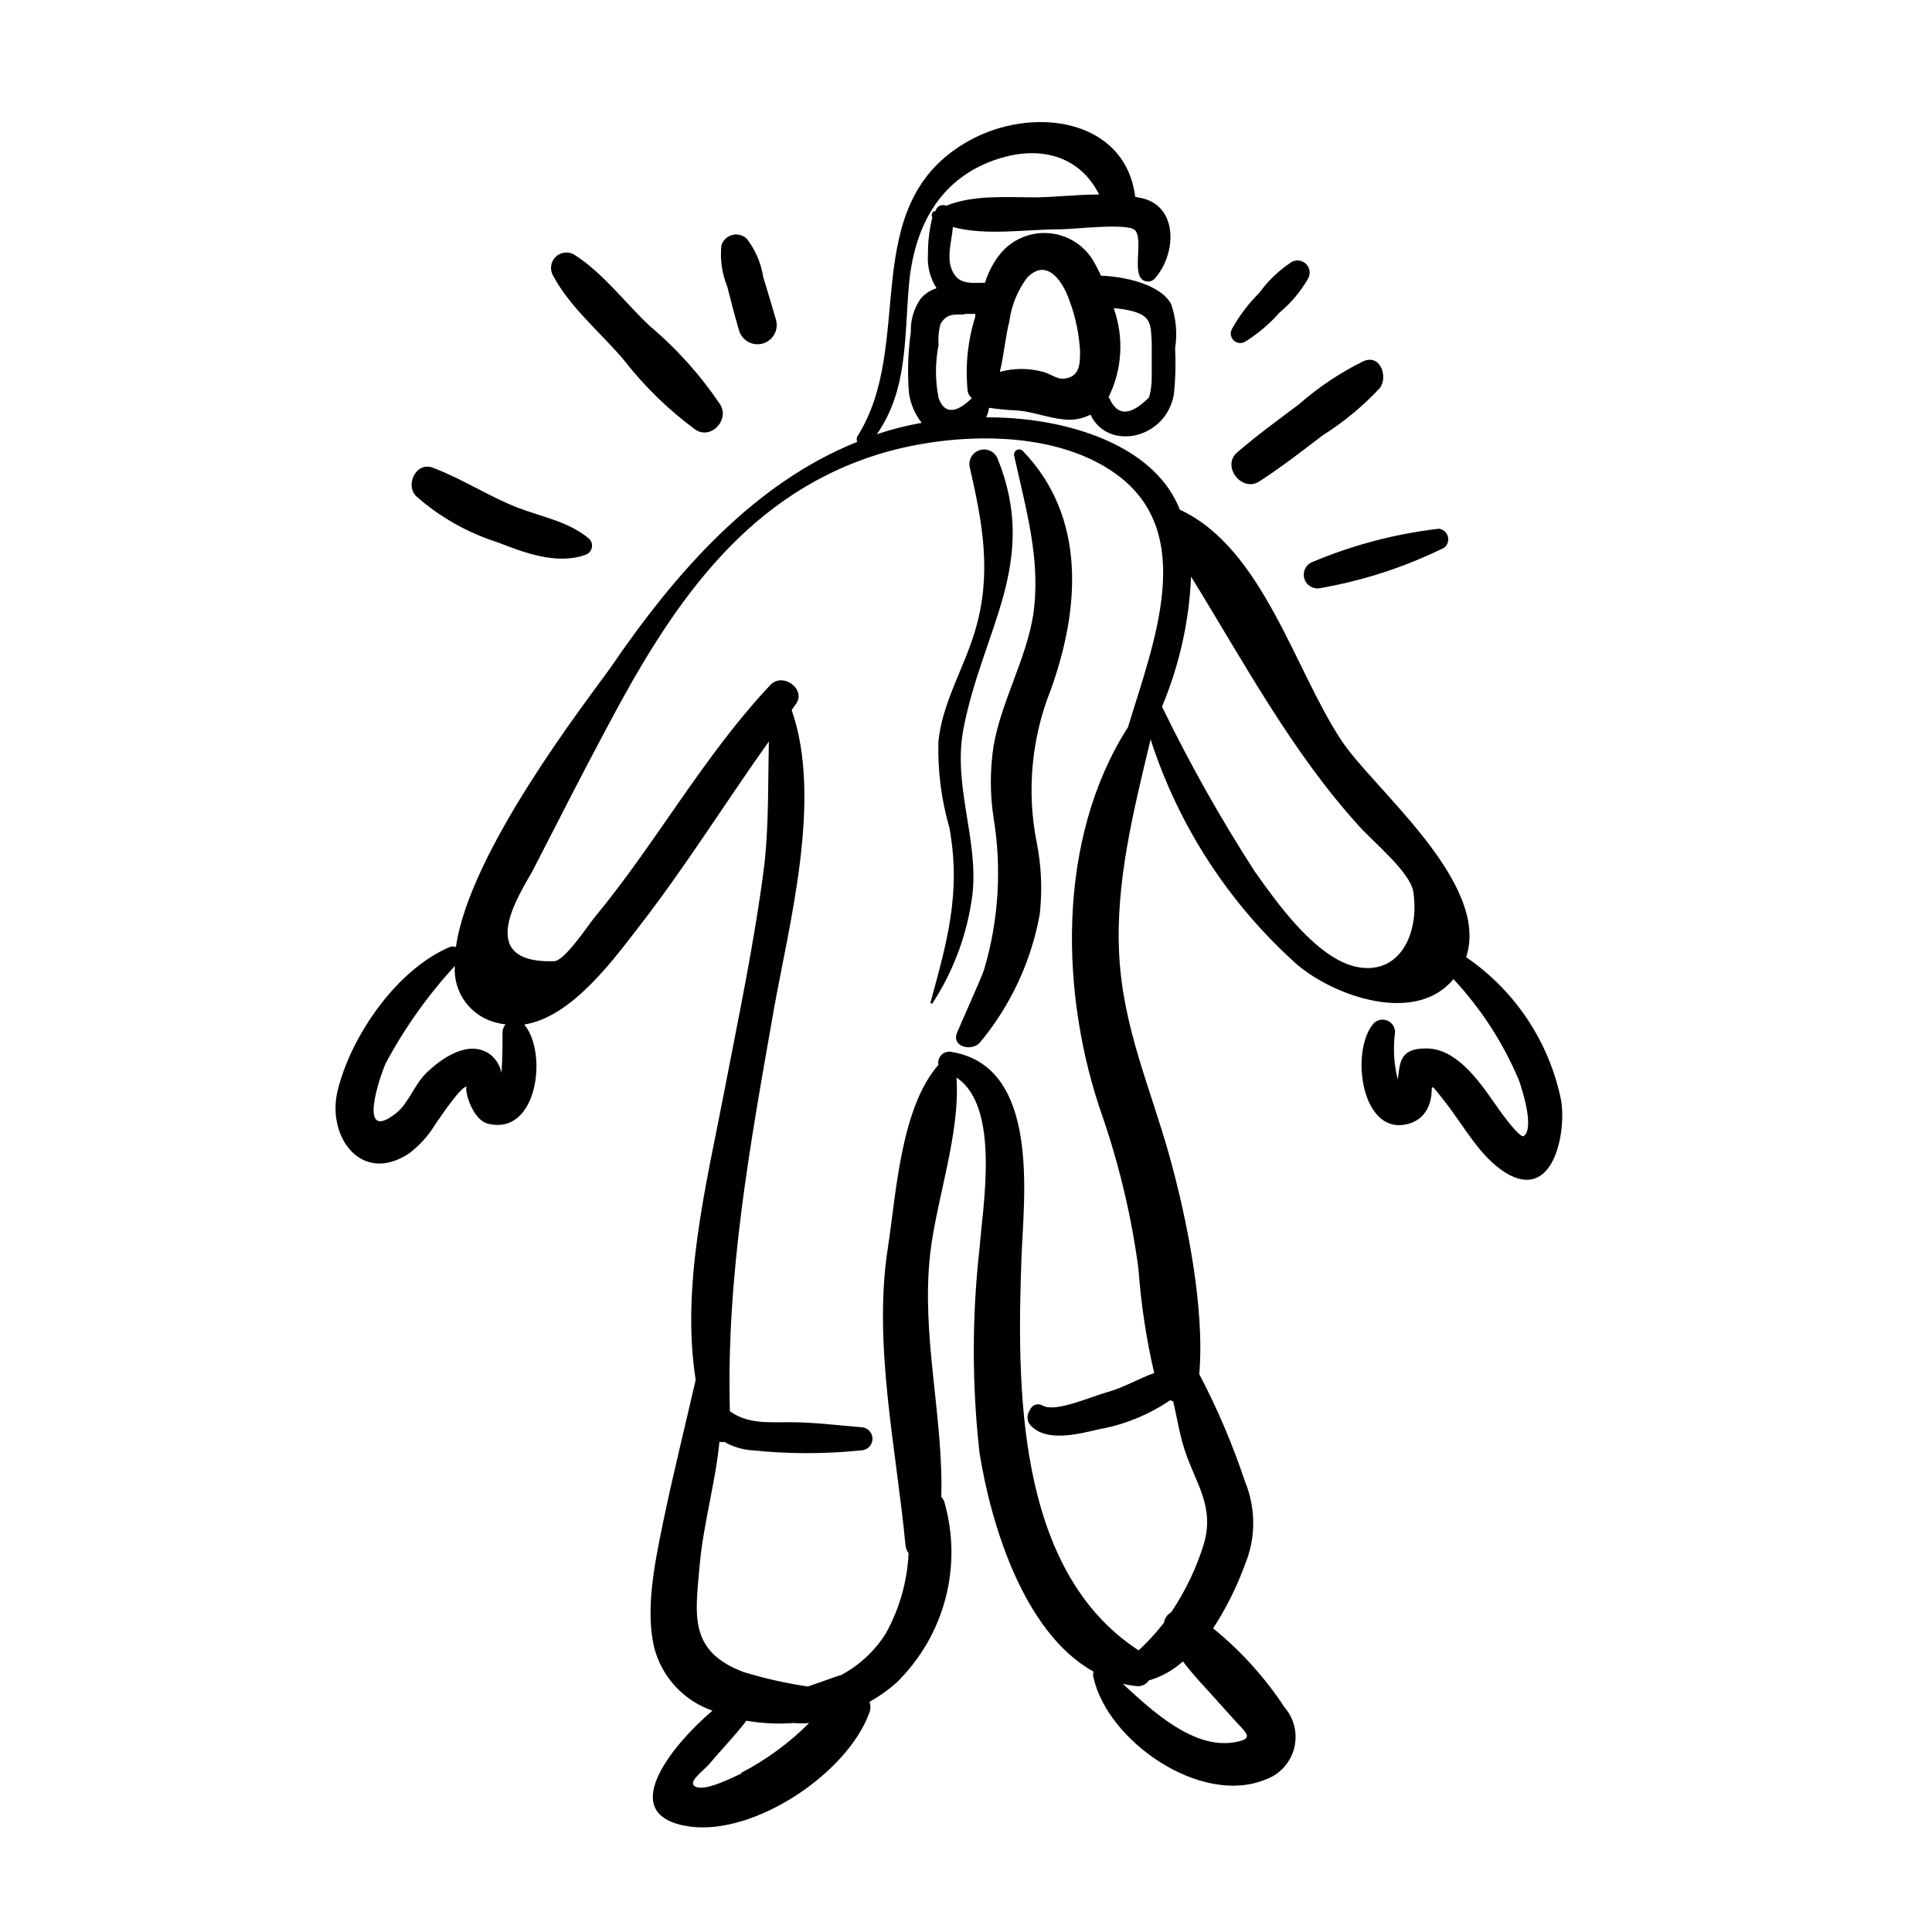 <?xml version="1.0" encoding="UTF-8"?>
<!-- Uploaded to: ICON Repo, www.svgrepo.com, Generator: ICON Repo Mixer Tools -->
<svg fill="#000000" width="800px" height="800px" version="1.1" viewBox="144 144 512 512" xmlns="http://www.w3.org/2000/svg">
 <path d="m399.34 337.07c5.039-26.148 20.152-43.934 9.07-71.441-0.703-1.875-2.715-2.906-4.648-2.383-1.93 0.52-3.148 2.426-2.809 4.398 3.477 15.113 5.945 28.414 1.461 43.48-2.973 10.078-8.613 18.844-9.723 29.32h-0.004c-0.219 7.762 0.77 15.512 2.926 22.973 3.125 17.332-0.656 30.23-5.039 46.301 0.051 0.133 0.184 0.223 0.328 0.223s0.273-0.09 0.324-0.223c5.598-8.648 9.18-18.445 10.48-28.668 1.664-14.66-5.289-28.867-2.367-43.98zm13.453-72.195c3.074 14.105 7.106 27.406 5.039 41.969-1.965 12.141-8.414 22.824-10.531 34.863v-0.004c-0.957 6.297-0.957 12.699 0 18.996 2.223 13.449 1.359 27.23-2.519 40.305-0.707 2.168-6.348 14.66-7.152 16.676-1.562 3.828 4.031 5.039 6.098 2.57l-0.004-0.004c8.109-9.766 13.559-21.465 15.82-33.957 0.715-6.352 0.445-12.773-0.809-19.043-2.676-13.508-1.398-27.504 3.68-40.305 7.809-21.613 9.523-45.895-7.305-63.379-0.426-0.48-1.129-0.602-1.691-0.285-0.559 0.316-0.82 0.98-0.625 1.594zm144.95 170.89c-3.098-15.5-12.137-29.172-25.191-38.09 6.5-19.852-24.789-44.738-33.152-57.586-12.293-18.59-20.855-50.934-42.723-61.008-6.297-16.074-26.449-22.621-42.367-24.082-3.074-0.301-6.047-0.402-8.969-0.402v-0.004c0.395-0.789 0.648-1.641 0.754-2.519 2.488 0.363 4.996 0.598 7.508 0.707 4.231 0.352 8.113 1.965 12.293 2.367 2.441 0.289 4.91-0.148 7.102-1.258 4.586 9.773 20.152 6.551 22.117-5.543h0.004c0.402-4.016 0.504-8.059 0.301-12.09 0.625-3.961 0.242-8.016-1.109-11.789-3.074-5.34-12.695-7.203-18.539-7.406-0.664-1.492-1.422-2.938-2.269-4.332-2.625-4.121-7.086-6.715-11.965-6.965-4.883-0.25-9.582 1.875-12.621 5.703-1.734 2.231-3.047 4.758-3.879 7.457-3.176 0-6.398 0.555-8.211-2.316-2.316-3.68-0.656-8.211-0.301-12.445 8.918 2.418 19.648 0.555 28.516 0.605 3.527 0 17.836-1.762 19.75 0.25 1.914 2.016 0 8.664 1.109 11.84h-0.004c0.234 0.824 0.887 1.465 1.715 1.68 0.828 0.219 1.707-0.02 2.316-0.621 5.742-6.246 6.551-18.941-3.125-21.363l-1.965-0.402c-2.57-20.707-27.105-24.285-44.031-14.863-30.23 16.828-13.855 53.605-29.625 78.395-0.195 0.449-0.195 0.961 0 1.41-27.258 10.934-47.914 34.207-65.496 60.004-6.445 8.969-37.332 48.668-40.855 73.859-0.523-0.176-1.09-0.176-1.613 0-14.055 5.945-26.25 23.578-29.773 38.188-2.871 12.043 6.246 24.836 18.895 16.574h-0.004c2.785-2.086 5.144-4.684 6.953-7.656 1.309-1.863 7.055-10.578 8.516-10.078-1.008-0.25 1.008 8.766 5.594 9.824 13.098 3.176 15.82-18.895 9.523-26.301 12.848-1.965 24.184-17.938 30.73-26.348 12.141-15.668 22.621-32.547 34.109-48.668-0.25 10.73 0 21.562-1.16 32.344-2.57 20.504-6.902 40.758-10.781 61.012-4.637 24.031-11.387 50.984-7.457 75.824-2.922 12.797-6.144 25.594-8.766 38.391-2.066 10.078-4.637 22.52-2.215 32.598h-0.004c2.031 7.785 7.812 14.043 15.414 16.676-10.984 9.422-26.047 28.012-5.844 30.73 17.129 2.266 41.664-14.156 47.457-30.23l0.004 0.004c0.352-0.906 0.352-1.914 0-2.82 2.535-1.426 4.918-3.113 7.102-5.039 6.269-6.09 10.766-13.77 13.012-22.219 2.242-8.445 2.152-17.344-0.266-25.742-0.168-0.492-0.445-0.938-0.805-1.312 0.555-21.613-5.34-42.523-2.973-64.184 1.613-14.609 8.012-31.84 7.004-46.953 11.789 7.758 6.852 34.66 6.098 45.344l-0.004-0.004c-2.016 17.965-2.016 36.098 0 54.059 2.973 18.742 11.637 47.711 30.23 58.039-0.18 0.523-0.18 1.09 0 1.613 3.727 16.777 28.266 33.906 45.344 27.055 3.789-1.266 6.699-4.336 7.762-8.188 1.059-3.852 0.133-7.981-2.473-11.008-5.207-7.91-11.598-14.98-18.945-20.957 3.453-5.324 6.289-11.02 8.465-16.98 2.875-7.004 2.875-14.859 0-21.863-3.273-9.816-7.332-19.355-12.141-28.516 1.512-17.684-3.375-41.562-7.91-57.836-5.039-18.035-12.242-33.805-13.301-53.102-1.059-19.297 3.777-38.289 8.312-57.281v-0.004c7.418 22.996 20.824 43.602 38.844 59.699 10.078 8.516 31.488 15.922 41.414 3.828v0.004c7.305 7.824 13.172 16.883 17.332 26.75 0.906 2.519 4.133 12.645 1.359 14.812-1.16 0.957-7.254-7.859-8.211-9.27-4.082-5.793-10.078-14.207-18.035-13.906-6.953 0-6.602 4.281-7.203 8.211h-0.004c-1.035-4.113-1.273-8.387-0.707-12.594-0.023-1.312-0.82-2.484-2.027-2.996-1.207-0.512-2.606-0.266-3.562 0.629-6.602 7.254-3.324 31.336 10.078 26.398h-0.004c1.957-0.766 3.523-2.293 4.332-4.231 2.066-4.637-0.957-8.113 4.281-1.461 5.242 6.648 9.223 14.559 16.125 18.941 12.543 7.758 16.172-10.125 14.812-18.992zm-120.01-186.41c3.676-7.371 4.188-15.922 1.41-23.68 1.703 0.105 3.391 0.375 5.039 0.809 5.039 1.359 4.785 3.777 5.039 8.363v9.422l-0.004-0.004c-0.012 1.703-0.25 3.398-0.703 5.039-5.039 5.039-8.465 5.039-10.629 0zm-26.199-20.555c0.598-4.055 2.191-7.898 4.637-11.184 5.441-5.644 9.723 1.41 11.336 6.297 1.566 4.238 2.481 8.688 2.719 13.199 0 3.273 0 7.106-4.734 7.254-1.41 0-3.578-1.461-5.039-1.812-3.758-1.035-7.727-1.035-11.488 0 1.109-4.535 1.461-9.27 2.57-13.602zm-11.891-1.613h2.82v0.707h0.004c-2.019 6.41-2.707 13.164-2.016 19.848 0.156 0.699 0.547 1.32 1.105 1.766-2.871 2.82-6.852 5.34-8.816 0-0.93-4.676-0.93-9.484 0-14.156-0.16-1.848 0.008-3.707 0.504-5.492 1.715-2.973 3.781-2.418 6.398-2.519zm-14.762-7.707c1.309-14.762 7.656-27.66 22.371-32.949 12.242-4.434 22.973-1.16 28.012 9.016-5.793 0-11.738 0.707-16.828 0.754-7.656 0-16.473-0.707-23.68 2.215v0.004c-0.926-0.41-2.012-0.09-2.566 0.758-0.082 0.242-0.184 0.48-0.305 0.703h-0.402c-0.547 0.367-0.723 1.09-0.402 1.664-0.789 3.144-1.18 6.379-1.16 9.621-0.254 3.207 0.543 6.406 2.269 9.121-1.656 0.508-3.129 1.488-4.234 2.82-1.781 2.57-2.684 5.644-2.57 8.766-0.77 5.356-0.938 10.781-0.504 16.172 0.41 2.891 1.574 5.617 3.375 7.91-4.031 0.711-8.004 1.723-11.887 3.023 8.211-11.789 7.254-25.34 8.512-39.598zm-107.71 198.05c0 3.477 0 7.004-0.25 10.48-0.023 0.148-0.023 0.301 0 0.453-0.352-1.996-1.43-3.789-3.023-5.039-5.742-4.133-13 1.109-17.027 5.039-2.973 2.922-4.637 7.859-7.707 10.379-10.73 8.664-4.484-9.621-2.973-13h-0.004c4.996-9.355 11.156-18.043 18.34-25.844-0.23 3.473 0.797 6.914 2.898 9.691s5.133 4.703 8.539 5.422c0.656 0.184 1.332 0.305 2.016 0.352-0.5 0.574-0.785 1.305-0.809 2.066zm63.277 196.48c-2.621 1.211-9.473 4.684-12.043 3.527-2.57-1.16 2.066-4.231 3.68-6.195 3.223-3.828 6.699-7.356 9.723-11.336h0.004c4.172 0.727 8.422 0.93 12.645 0.605 1.324 0.152 2.66 0.152 3.981 0-5.281 5.297-11.348 9.746-17.984 13.199zm130.99-13.855c3.074 3.324 5.039 4.684-0.453 5.594-10.68 1.715-21.41-8.062-29.422-15.516 1.18 0.273 2.375 0.477 3.578 0.602 1.305 0.168 2.59-0.418 3.324-1.508 3.352-0.965 6.438-2.691 9.02-5.039 1.812 2.363 3.746 4.633 5.793 6.801zm-28.516-263.44c-19.043 29.777-18.086 71.191-6.598 103.59 4.418 12.961 7.555 26.324 9.371 39.898 0.672 9.316 2.066 18.562 4.18 27.66-4.18 1.512-8.113 3.879-12.344 5.039s-13.906 5.543-17.23 3.578c-1.098-0.652-2.519-0.293-3.172 0.805l-0.402 0.754v0.004c-0.707 1.219-0.52 2.758 0.453 3.777 4.281 4.484 12.746 2.168 18.035 0.957 6.769-1.207 13.211-3.836 18.895-7.707l0.805 0.301c1.008 4.332 1.664 8.715 3.074 13 2.82 8.715 7.961 14.711 5.039 24.836h-0.004c-1.988 6.418-4.91 12.512-8.664 18.086-1.027 0.586-1.73 1.605-1.914 2.773-2.031 2.613-4.269 5.055-6.699 7.305-32.746-21.312-32.242-70.535-31.035-104.34 0.605-15.719 5.039-50.383-18.539-54.262h-0.004c-0.961-0.203-1.961 0.086-2.66 0.777-0.699 0.691-1.004 1.688-0.816 2.648-10.078 11.539-11.234 34.613-13.402 48.516-3.981 25.492 2.266 53.352 4.684 78.898h0.004c0.086 0.73 0.367 1.426 0.809 2.016-0.352 7.496-2.438 14.809-6.098 21.363-2.941 4.633-7.039 8.418-11.891 10.98-0.504 0-5.039 1.762-8.715 2.973-5.766-0.848-11.457-2.125-17.027-3.828-14.559-5.492-12.797-15.113-11.688-27.762 0.957-11.387 4.231-22.27 5.289-33.25 0.41 0.102 0.844 0.102 1.258 0 2.324 1.336 4.93 2.113 7.606 2.269 9.516 0.98 19.105 0.98 28.617 0 1.699 0 3.074-1.379 3.074-3.074 0-1.699-1.375-3.074-3.074-3.074-6.246-0.504-12.441-1.309-18.59-1.309-6.144 0-11.438 0.453-16.121-2.922-1.008-36.023 5.391-70.887 11.637-106.36 3.981-22.52 13-55.922 4.734-79.449l1.059-1.512c3.023-3.93-3.477-8.766-6.801-5.039-17.734 18.844-30.23 41.918-46.754 61.816-1.359 1.664-7.656 11.184-10.43 11.285-21.863 0.707-8.664-18.488-5.742-23.93 6.449-12.496 12.848-25.191 19.445-37.484 16.523-31.285 35.719-61.164 71.188-72.598 18.691-6.047 47.055-7.559 64.184 5.039 21.418 15.668 9.777 44.586 2.977 66.953zm60.91 63.582c-10.883-2.016-21.562-17.23-27.406-25.492-9.027-14.004-17.203-28.543-24.484-43.531 4.59-10.938 7.199-22.605 7.707-34.461 14.008 22.723 26.801 46.703 44.688 66.301 3.727 4.133 13.402 12.043 14.207 17.23 1.664 10.883-3.473 22.02-14.711 19.953zm-26.098-128.72c5.793-3.727 11.285-8.012 16.777-12.191 5.551-3.504 10.629-7.703 15.117-12.496 2.266-2.871 0.301-9.07-4.231-7.203h-0.004c-6.184 3.047-11.945 6.891-17.129 11.434-5.543 4.18-11.184 8.262-16.426 12.797-4.18 3.629 1.262 10.684 5.894 7.66zm15.973 28.312c11.457-1.977 22.57-5.594 33-10.73 0.91-0.703 1.305-1.887 0.992-2.996-0.309-1.105-1.262-1.914-2.402-2.043-11.527 1.348-22.809 4.316-33.504 8.816-1.719 0.684-2.648 2.551-2.156 4.336 0.488 1.781 2.242 2.91 4.07 2.617zm-184.39-60.508c5.445 7.016 11.836 13.238 18.992 18.492 4.133 2.719 9.02-2.57 6.602-6.602-5.231-7.789-11.52-14.809-18.691-20.855-6.648-6.246-12.496-14.207-20.152-18.992v-0.004c-1.59-0.875-3.566-0.594-4.852 0.691-1.281 1.285-1.566 3.262-0.691 4.852 4.434 8.414 12.598 15.113 18.793 22.418zm-33.652 48.266c7.203 2.769 15.668 6.098 23.375 3.426 0.871-0.25 1.547-0.945 1.777-1.824 0.227-0.879-0.027-1.812-0.668-2.457-5.391-4.586-12.594-5.793-19.094-8.312-7.707-3.023-14.66-7.656-22.371-10.531-4.383-1.664-7.406 4.535-4.383 7.559 6.207 5.477 13.48 9.613 21.363 12.141zm198.4-53.152c3.363-2.102 6.398-4.68 9.02-7.656 3.055-2.547 5.633-5.617 7.606-9.07 0.668-1.246 0.449-2.785-0.547-3.789-0.996-1.008-2.531-1.246-3.785-0.594-3.367 2.203-6.305 5.004-8.664 8.262-2.82 2.789-5.227 5.961-7.156 9.422-0.617 1.004-0.453 2.305 0.391 3.125 0.848 0.824 2.148 0.949 3.137 0.301zm-134.21-2.922c0.793 2.699 3.625 4.246 6.324 3.453 2.699-0.793 4.242-3.625 3.449-6.324-1.109-3.777-2.215-7.559-3.375-11.336-0.578-3.668-2.066-7.133-4.332-10.074-1.023-0.996-2.492-1.379-3.871-1.02-1.383 0.359-2.473 1.414-2.879 2.781-0.387 3.699 0.148 7.441 1.559 10.883 1.008 4.082 2.016 7.859 3.125 11.637z"/>
</svg>